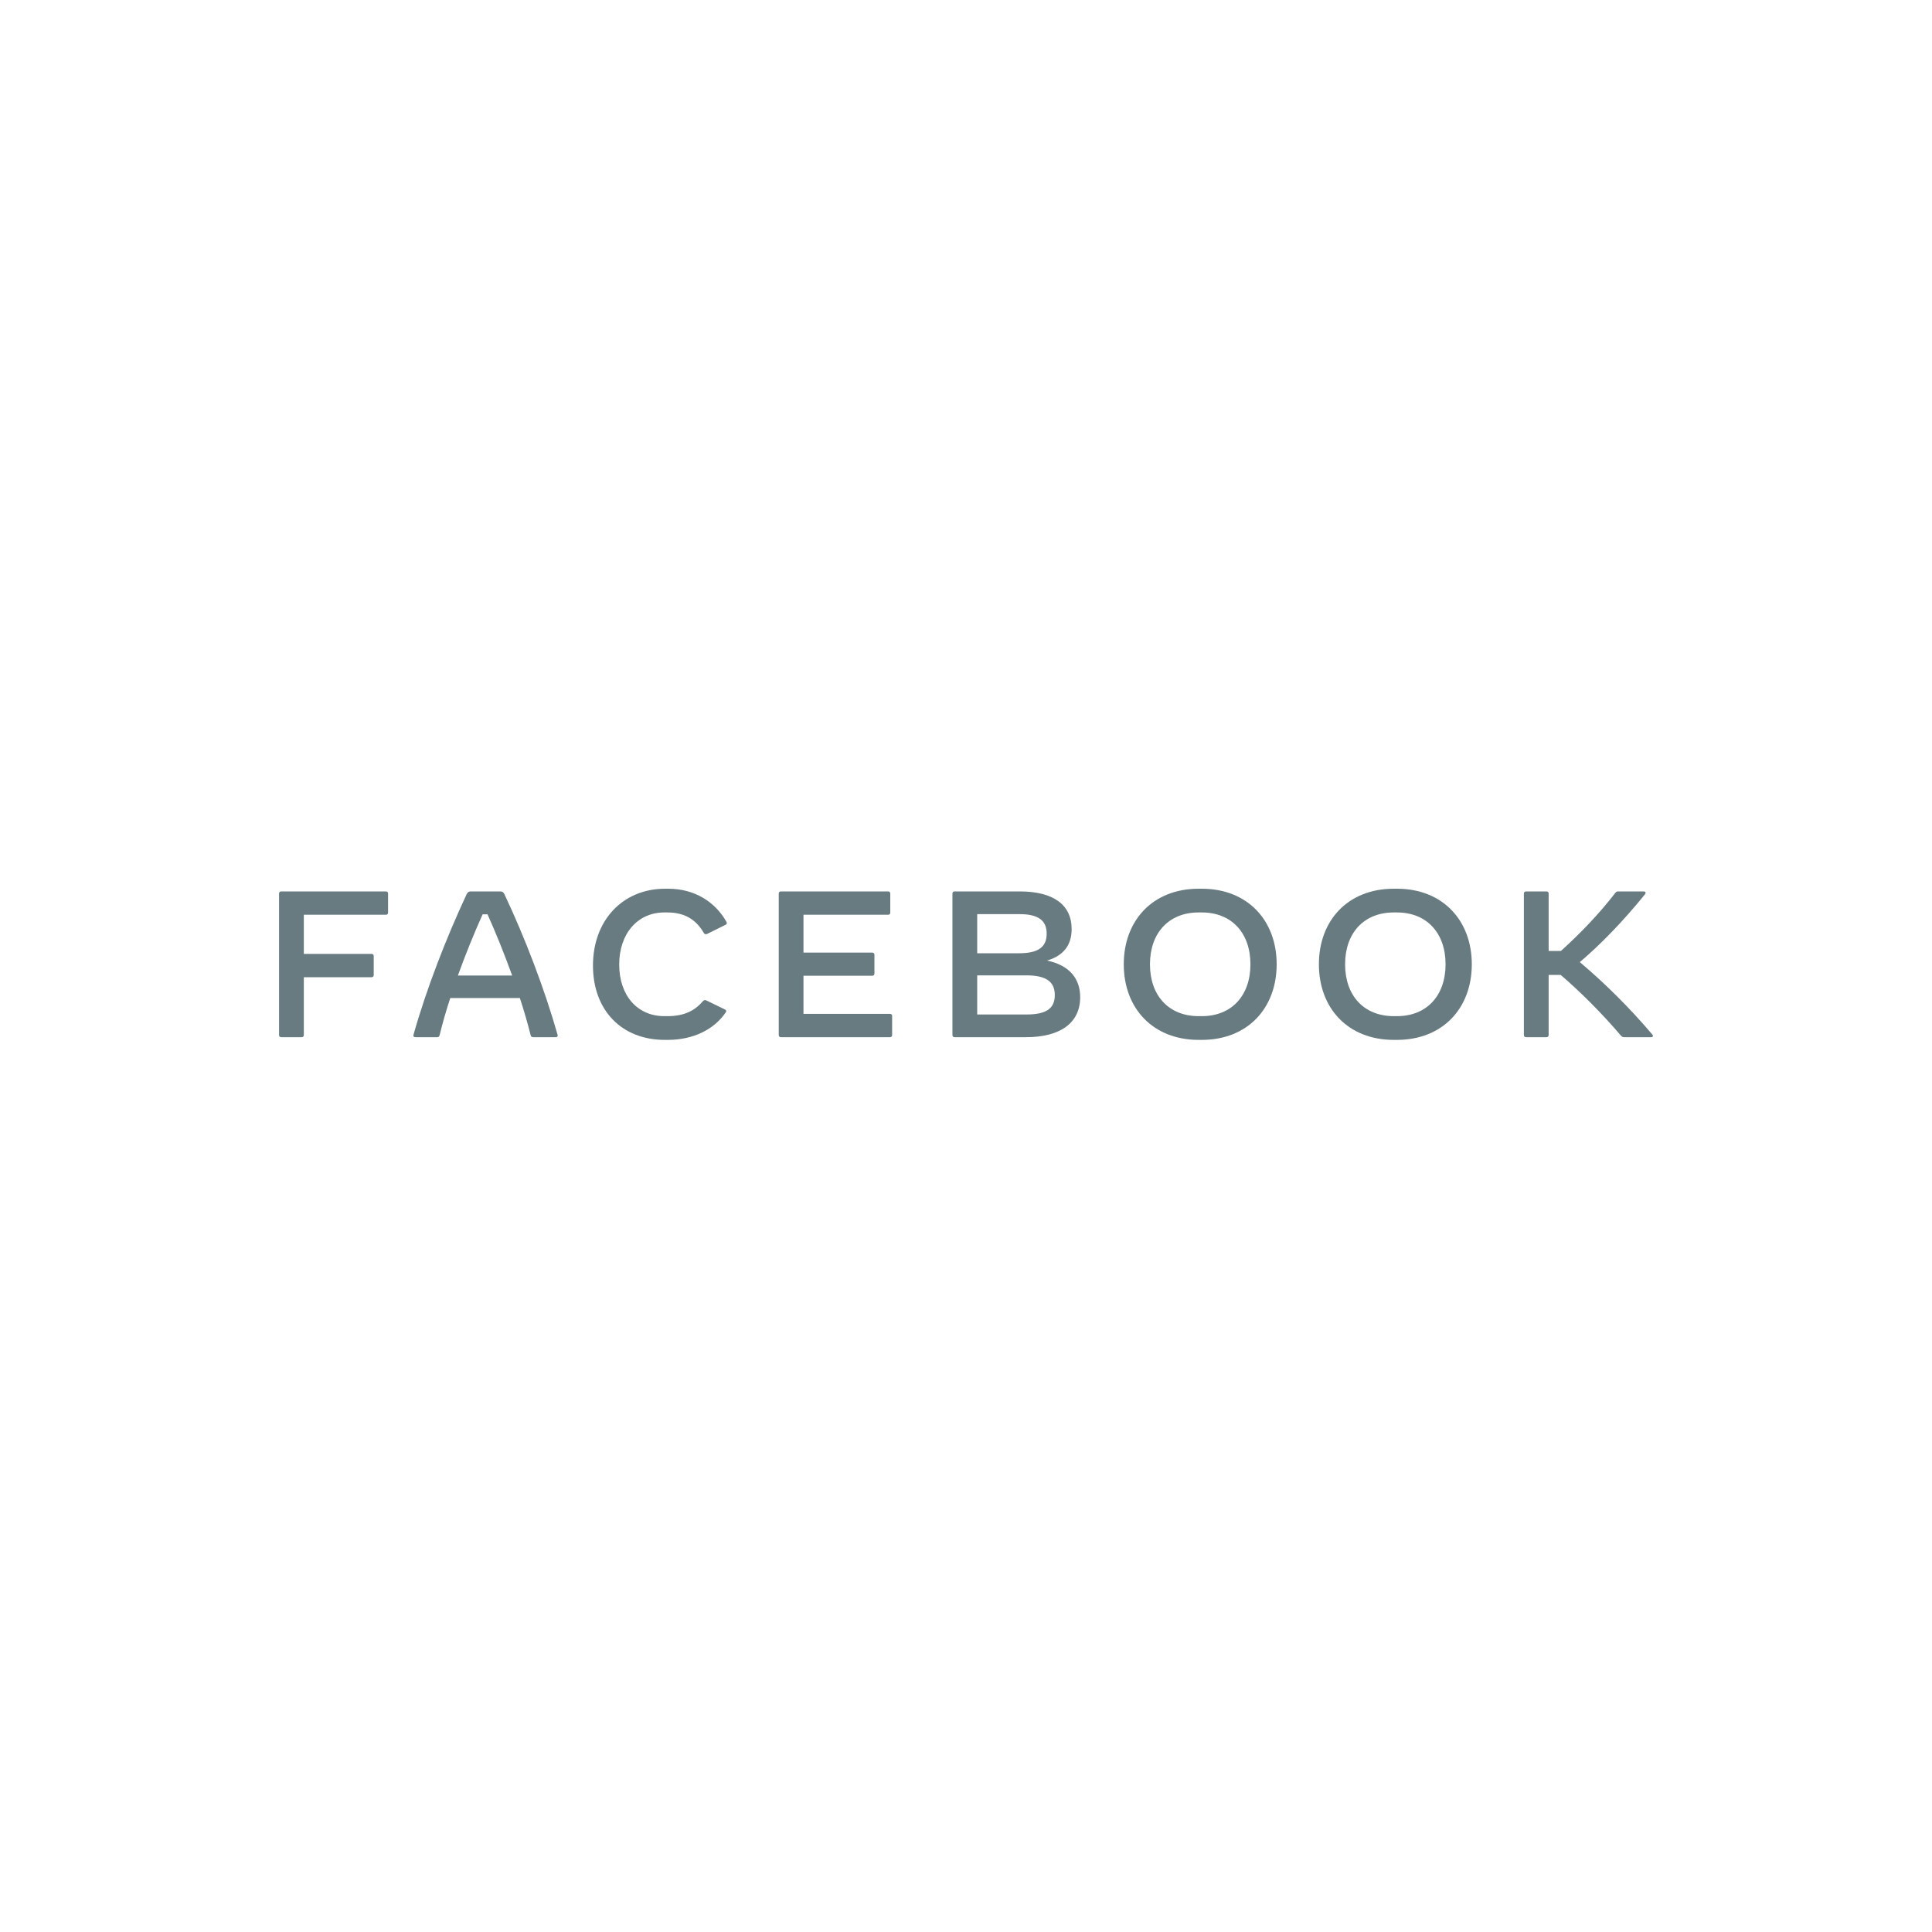 <svg xmlns="http://www.w3.org/2000/svg" viewBox="0 0 500 500" width="500" height="500">
	<style>
		tspan { white-space:pre }
		.shp0 { fill: #687b81 } 
	</style>
	<g id="g3745">
		<path id="Fill-11" fill-rule="evenodd" class="shp0" d="M100.43 231.24L100.43 236.2C100.43 236.52 100.22 236.74 99.89 236.74L78.63 236.74L78.63 246.87L96.18 246.87C96.5 246.87 96.72 247.08 96.72 247.41L96.72 252.36C96.72 252.69 96.5 252.9 96.18 252.9L78.63 252.9L78.63 267.88C78.63 268.21 78.41 268.42 78.09 268.42L72.76 268.42C72.44 268.42 72.22 268.21 72.22 267.88L72.22 231.24C72.22 230.92 72.44 230.7 72.76 230.7L99.89 230.7C100.22 230.7 100.43 230.92 100.43 231.24Z" />
		<path id="Fill-12" fill-rule="evenodd" class="shp0" d="M137.96 268.42C137.63 268.42 137.42 268.26 137.34 267.94C136.56 264.84 135.62 261.58 134.54 258.29L116.53 258.29C115.45 261.58 114.51 264.84 113.76 267.94C113.68 268.26 113.46 268.42 113.14 268.42L107.49 268.42C107.11 268.42 106.89 268.2 107 267.83C110.39 255.81 115.56 242.56 120.78 231.4C121.03 230.89 121.32 230.7 121.83 230.7L129.48 230.7C129.99 230.7 130.29 230.89 130.53 231.4C135.8 242.53 140.89 255.81 144.31 267.83C144.42 268.21 144.2 268.42 143.83 268.42L137.96 268.42ZM132.55 252.47C130.58 247.03 128.4 241.59 126.17 236.63L124.9 236.63C122.67 241.59 120.46 247.03 118.5 252.47L132.55 252.47Z" />
		<path id="Fill-13" fill-rule="evenodd" class="shp0" d="M153.46 249.88C153.46 238.19 161.16 230 172.14 230L172.95 230C179.84 230 185.17 233.5 188 238.57C188.19 238.89 188.13 239.16 187.81 239.32L183.07 241.67C182.75 241.83 182.35 241.83 182.13 241.42C180.14 237.98 177.15 236.14 172.74 236.14L171.93 236.14C165.01 236.14 160.25 241.64 160.25 249.61C160.25 257.62 164.93 262.98 171.93 262.98L172.74 262.98C177.26 262.98 179.9 261.44 181.92 259.1C182.18 258.8 182.48 258.75 182.8 258.91L187.68 261.28C187.86 261.39 187.95 261.52 187.95 261.66C187.95 261.79 187.89 261.9 187.78 262.06C184.8 266.43 179.41 269.12 172.84 269.12L172.04 269.12C160.86 269.12 153.46 261.44 153.46 249.88Z" />
		<path id="Fill-14" fill-rule="evenodd" class="shp0" d="M230.88 262.92L230.88 267.88C230.88 268.21 230.66 268.42 230.34 268.42L202.08 268.42C201.75 268.42 201.54 268.21 201.54 267.88L201.54 231.24C201.54 230.92 201.75 230.7 202.08 230.7L229.86 230.7C230.18 230.7 230.4 230.92 230.4 231.24L230.4 236.2C230.4 236.52 230.18 236.74 229.86 236.74L207.94 236.74L207.94 246.54L225.77 246.54C226.09 246.54 226.3 246.76 226.3 247.08L226.3 251.99C226.3 252.31 226.09 252.52 225.77 252.52L207.94 252.52L207.94 262.39L230.34 262.39C230.66 262.39 230.88 262.6 230.88 262.92Z" />
		<path id="Fill-15" fill-rule="evenodd" class="shp0" d="M279.55 258.07C279.55 264.68 274.49 268.42 265.55 268.42L247.03 268.42C246.71 268.42 246.49 268.2 246.49 267.88L246.49 231.24C246.49 230.92 246.71 230.7 247.03 230.7L263.91 230.7C272.6 230.7 277.34 234.15 277.34 240.45C277.34 244.6 275.24 247.32 270.99 248.59C276.96 249.86 279.55 253.44 279.55 258.07ZM263.77 236.57L252.9 236.57L252.9 246.7L263.77 246.7C268.65 246.7 270.88 245.12 270.88 241.64C270.88 238.16 268.65 236.57 263.77 236.57ZM272.98 257.51C272.98 254.01 270.67 252.42 265.58 252.42L252.9 252.42L252.9 262.55L265.58 262.55C270.75 262.55 272.98 261.04 272.98 257.51Z" />
		<path id="Fill-16" fill-rule="evenodd" class="shp0" d="M290.83 249.56C290.83 238.19 298.36 230 310.21 230L311.02 230C322.86 230 330.4 238.19 330.4 249.56C330.4 260.93 322.86 269.12 311.02 269.12L310.21 269.12C298.36 269.12 290.83 260.93 290.83 249.56ZM311.02 262.98C318.74 262.98 323.61 257.67 323.61 249.56C323.61 241.45 318.74 236.14 311.02 236.14L310.21 236.14C302.48 236.14 297.61 241.45 297.61 249.56C297.61 257.67 302.48 262.98 310.21 262.98L311.02 262.98Z" />
		<path id="Fill-17" fill-rule="evenodd" class="shp0" d="M341.33 249.56C341.33 238.19 348.86 230 360.71 230L361.52 230C373.36 230 380.9 238.19 380.9 249.56C380.9 260.93 373.36 269.12 361.52 269.12L360.71 269.12C348.86 269.12 341.33 260.93 341.33 249.56ZM361.52 262.98C369.24 262.98 374.11 257.67 374.11 249.56C374.11 241.45 369.24 236.14 361.52 236.14L360.71 236.14C352.98 236.14 348.11 241.45 348.11 249.56C348.11 257.67 352.98 262.98 360.71 262.98L361.52 262.98Z" />
		<path id="Fill-18" fill-rule="evenodd" class="shp0" d="M427.33 268.42L420.39 268.42C419.93 268.42 419.74 268.31 419.44 267.96C414.57 262.22 408.81 256.51 403.91 252.31L400.79 252.31L400.79 267.88C400.79 268.21 400.57 268.42 400.25 268.42L394.92 268.42C394.6 268.42 394.38 268.21 394.38 267.88L394.38 231.24C394.38 230.92 394.6 230.7 394.92 230.7L400.25 230.7C400.57 230.7 400.79 230.92 400.79 231.24L400.79 246.11L403.96 246.11C409.21 241.37 414.06 236.25 418.02 231.1C418.29 230.75 418.5 230.7 418.82 230.7L425.39 230.7C425.72 230.7 425.88 230.86 425.88 231.08C425.88 231.19 425.82 231.32 425.69 231.48C419.9 238.62 414.17 244.47 408.86 248.99C415.54 254.65 421.87 260.96 427.63 267.75C427.92 268.1 427.76 268.42 427.33 268.42Z" />
	</g>
</svg>